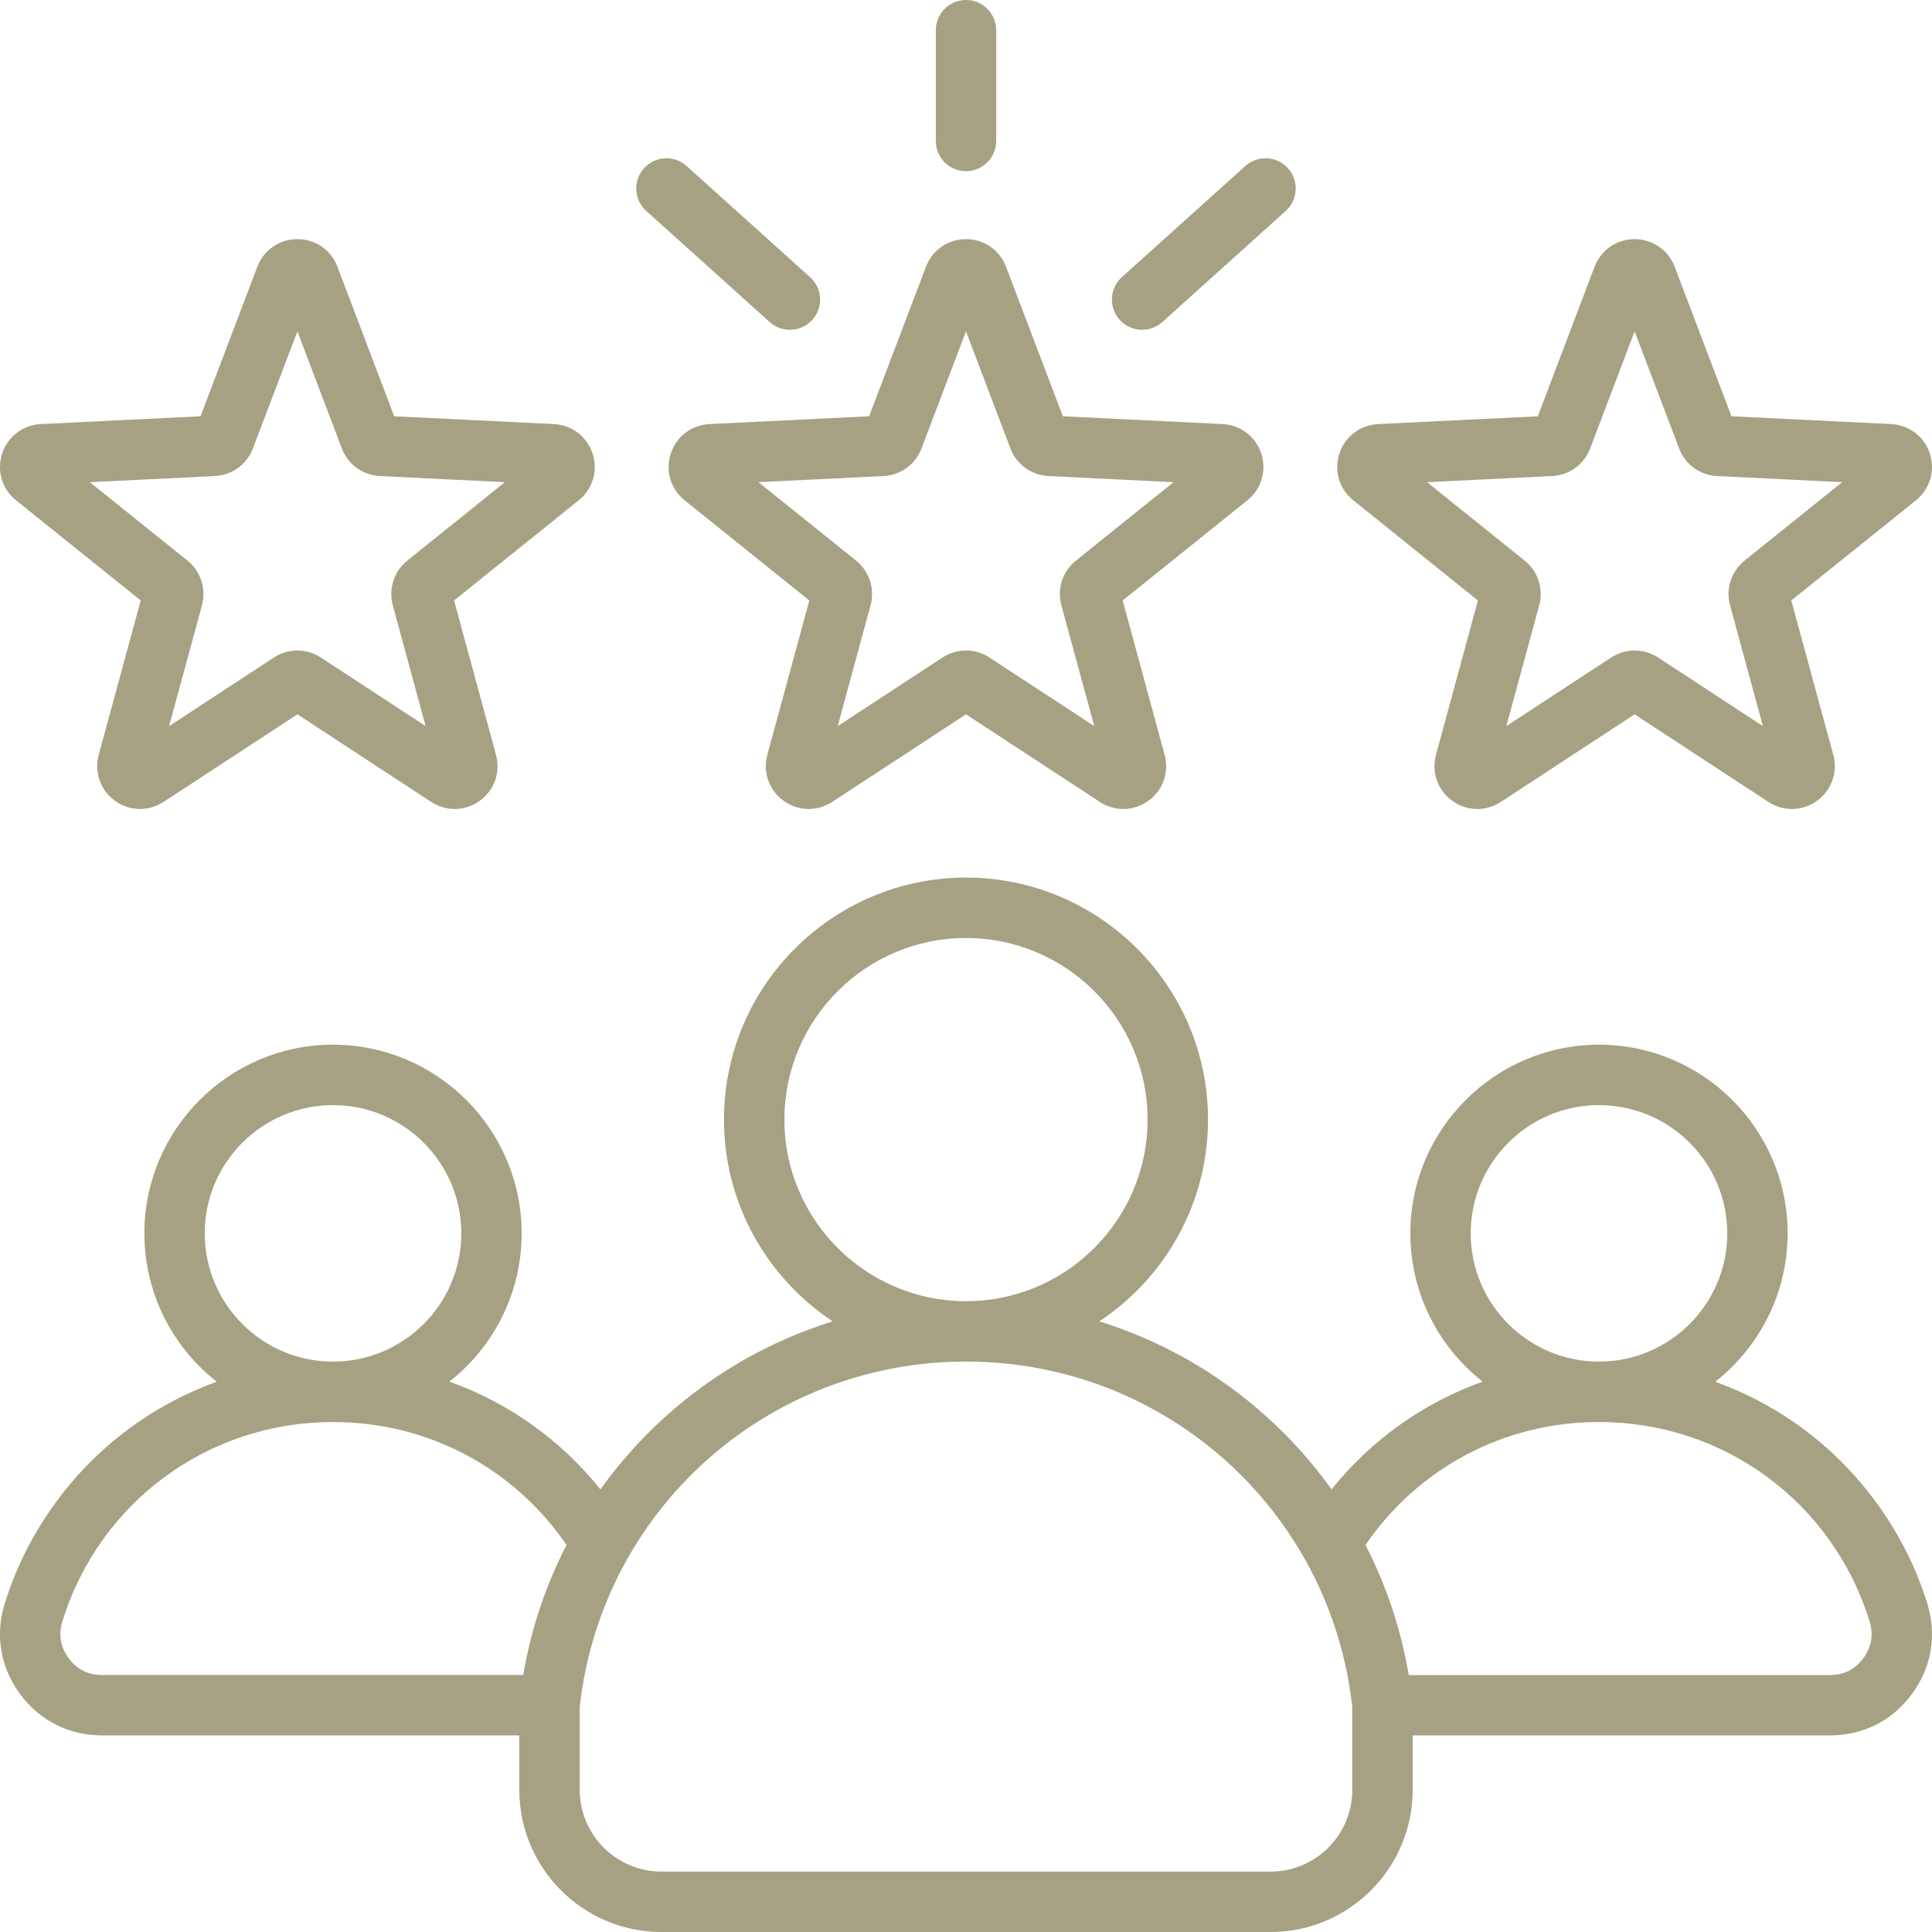 <svg width="30" height="30" viewBox="0 0 30 30" fill="none" xmlns="http://www.w3.org/2000/svg">
<g clip-path="url(#clip0_726_460)">
<path d="M10.415 7.044C10.329 7.309 10.414 7.594 10.631 7.769L12.567 9.324L11.915 11.721C11.842 11.99 11.941 12.27 12.167 12.434C12.392 12.598 12.689 12.605 12.922 12.452L15 11.092L17.078 12.452C17.19 12.525 17.316 12.562 17.443 12.562C17.579 12.562 17.716 12.519 17.833 12.434C18.059 12.27 18.158 11.99 18.084 11.721L17.433 9.324L19.369 7.769C19.586 7.594 19.671 7.31 19.585 7.044C19.498 6.779 19.263 6.599 18.984 6.585L16.504 6.464L15.622 4.143C15.523 3.882 15.279 3.713 15 3.713C14.721 3.713 14.477 3.882 14.378 4.143L13.496 6.464L11.016 6.585C10.737 6.599 10.502 6.779 10.415 7.044ZM13.72 7.392C13.984 7.379 14.216 7.211 14.309 6.963L15 5.145L15.69 6.964C15.784 7.211 16.016 7.379 16.28 7.392L18.223 7.487L16.707 8.705C16.5 8.871 16.412 9.143 16.481 9.399L16.992 11.275L15.364 10.21C15.254 10.138 15.127 10.101 15 10.101C14.873 10.101 14.746 10.138 14.635 10.21L13.008 11.275L13.518 9.399C13.588 9.143 13.499 8.871 13.293 8.705L11.777 7.487L13.72 7.392ZM14.531 2.189V0.469C14.531 0.21 14.741 0 15 0C15.259 0 15.469 0.21 15.469 0.469V2.189C15.469 2.448 15.259 2.658 15 2.658C14.741 2.658 14.531 2.448 14.531 2.189ZM17.386 4.966C17.213 4.774 17.228 4.477 17.42 4.304L19.337 2.578C19.53 2.405 19.826 2.42 19.999 2.613C20.173 2.805 20.157 3.102 19.965 3.275L18.048 5.001C17.958 5.082 17.846 5.121 17.734 5.121C17.606 5.121 17.478 5.069 17.386 4.966ZM10 2.613C10.174 2.42 10.47 2.405 10.662 2.578L12.579 4.304C12.772 4.477 12.787 4.774 12.614 4.966C12.521 5.069 12.394 5.121 12.265 5.121C12.154 5.121 12.042 5.082 11.952 5.001L10.035 3.275C9.843 3.102 9.827 2.805 10 2.613ZM21.014 7.769L22.949 9.324L22.298 11.721C22.225 11.99 22.323 12.27 22.549 12.434C22.774 12.598 23.071 12.605 23.305 12.452L25.382 11.092L27.46 12.452C27.572 12.525 27.699 12.562 27.825 12.562C27.962 12.562 28.098 12.519 28.216 12.434C28.441 12.27 28.54 11.99 28.467 11.721L27.815 9.324L29.751 7.769C29.968 7.594 30.053 7.31 29.967 7.044C29.881 6.779 29.645 6.599 29.366 6.585L26.886 6.464L26.005 4.143C25.905 3.882 25.661 3.713 25.382 3.713C25.103 3.713 24.859 3.882 24.76 4.143L23.879 6.464L21.398 6.585C21.119 6.599 20.884 6.779 20.798 7.044C20.711 7.31 20.796 7.594 21.014 7.769ZM24.102 7.392C24.366 7.379 24.598 7.211 24.692 6.963L25.382 5.145L26.073 6.963C26.166 7.211 26.398 7.379 26.662 7.392L28.605 7.487L27.089 8.705C26.883 8.871 26.794 9.143 26.864 9.398L27.374 11.275L25.747 10.21C25.636 10.138 25.509 10.101 25.382 10.101C25.255 10.101 25.128 10.138 25.018 10.21L23.39 11.275L23.901 9.399C23.97 9.143 23.882 8.871 23.675 8.705L22.159 7.487L24.102 7.392ZM0.249 7.769L2.185 9.324L1.533 11.721C1.46 11.99 1.558 12.27 1.784 12.434C2.01 12.598 2.306 12.605 2.54 12.452L4.618 11.092L6.695 12.452C6.807 12.525 6.934 12.562 7.06 12.562C7.197 12.562 7.334 12.519 7.451 12.434C7.677 12.27 7.775 11.99 7.702 11.721L7.051 9.324L8.986 7.769C9.204 7.594 9.288 7.31 9.202 7.044C9.116 6.779 8.88 6.599 8.602 6.585L6.121 6.464L5.24 4.143C5.141 3.882 4.897 3.713 4.618 3.713C4.339 3.713 4.094 3.882 3.995 4.143L3.114 6.464L0.634 6.585C0.355 6.599 0.119 6.779 0.033 7.044C-0.053 7.309 0.031 7.594 0.249 7.769ZM3.337 7.392C3.602 7.379 3.833 7.211 3.927 6.963L4.618 5.145L5.308 6.963C5.402 7.211 5.633 7.379 5.898 7.392L7.84 7.487L6.324 8.705C6.118 8.871 6.03 9.143 6.099 9.398L6.609 11.275L4.982 10.21C4.871 10.138 4.744 10.101 4.617 10.101C4.491 10.101 4.364 10.138 4.253 10.21L2.626 11.275L3.136 9.399C3.205 9.143 3.117 8.871 2.911 8.705L1.394 7.487L3.337 7.392ZM29.926 24.898C29.596 23.833 28.921 22.877 28.024 22.205C27.595 21.884 27.127 21.633 26.634 21.456C27.317 20.919 27.758 20.086 27.758 19.151C27.758 17.536 26.444 16.222 24.829 16.222C23.214 16.222 21.9 17.536 21.9 19.151C21.9 20.085 22.339 20.917 23.022 21.454C22.107 21.781 21.297 22.354 20.676 23.127C20.386 22.721 20.052 22.345 19.675 22.005C18.918 21.319 18.028 20.816 17.07 20.518C18.086 19.845 18.758 18.692 18.758 17.385C18.758 15.313 17.072 13.627 15 13.627C12.928 13.627 11.242 15.313 11.242 17.385C11.242 18.692 11.914 19.845 12.93 20.518C11.972 20.816 11.082 21.319 10.324 22.005C9.948 22.345 9.614 22.721 9.324 23.127C8.703 22.354 7.893 21.781 6.978 21.454C7.661 20.917 8.1 20.085 8.1 19.151C8.1 17.536 6.786 16.222 5.171 16.222C3.556 16.222 2.242 17.536 2.242 19.151C2.242 20.086 2.682 20.919 3.366 21.456C2.873 21.633 2.405 21.884 1.976 22.205C1.079 22.877 0.403 23.833 0.074 24.898C-0.079 25.39 0.006 25.889 0.311 26.304C0.617 26.719 1.069 26.947 1.584 26.947H8.064V27.793C8.064 29.01 9.054 30 10.271 30H19.729C20.946 30 21.936 29.01 21.936 27.793V26.947H28.416C28.931 26.947 29.383 26.719 29.689 26.304C29.994 25.89 30.078 25.39 29.926 24.898ZM24.829 17.16C25.927 17.16 26.821 18.053 26.821 19.151C26.821 20.25 25.927 21.143 24.829 21.143C23.731 21.143 22.837 20.25 22.837 19.151C22.837 18.053 23.731 17.16 24.829 17.16ZM12.18 17.385C12.18 15.83 13.445 14.565 15 14.565C16.555 14.565 17.82 15.83 17.82 17.385C17.82 18.939 16.556 20.204 15.002 20.205C15.001 20.205 15 20.205 15 20.205C14.999 20.205 14.999 20.205 14.998 20.205C13.444 20.204 12.18 18.939 12.18 17.385ZM5.171 17.16C6.269 17.16 7.163 18.053 7.163 19.151C7.163 20.25 6.269 21.143 5.171 21.143C4.073 21.143 3.179 20.25 3.179 19.151C3.179 18.053 4.073 17.16 5.171 17.16ZM8.125 26.009H1.584C1.368 26.009 1.194 25.922 1.066 25.748C0.938 25.574 0.905 25.382 0.969 25.175C1.542 23.324 3.231 22.081 5.171 22.081C6.638 22.081 7.975 22.79 8.797 23.99C8.472 24.621 8.244 25.302 8.125 26.009ZM20.998 27.793C20.998 28.493 20.429 29.062 19.729 29.062H10.271C9.571 29.062 9.002 28.493 9.002 27.793V26.504C9.341 23.446 11.915 21.143 14.998 21.142C14.999 21.142 14.999 21.142 15 21.142C15.001 21.142 15.001 21.142 15.002 21.142C18.085 21.143 20.659 23.446 20.998 26.504V27.793ZM28.934 25.748C28.806 25.922 28.632 26.01 28.416 26.01H21.875C21.755 25.302 21.528 24.621 21.203 23.99C22.025 22.79 23.362 22.081 24.829 22.081C26.769 22.081 28.457 23.325 29.031 25.176C29.094 25.382 29.062 25.574 28.934 25.748Z" fill="#A6A182"/>
</g>
<defs>
<clipPath id="clip0_726_460">
<rect width="30" height="30" fill="white"/>
</clipPath>
</defs>
</svg>
